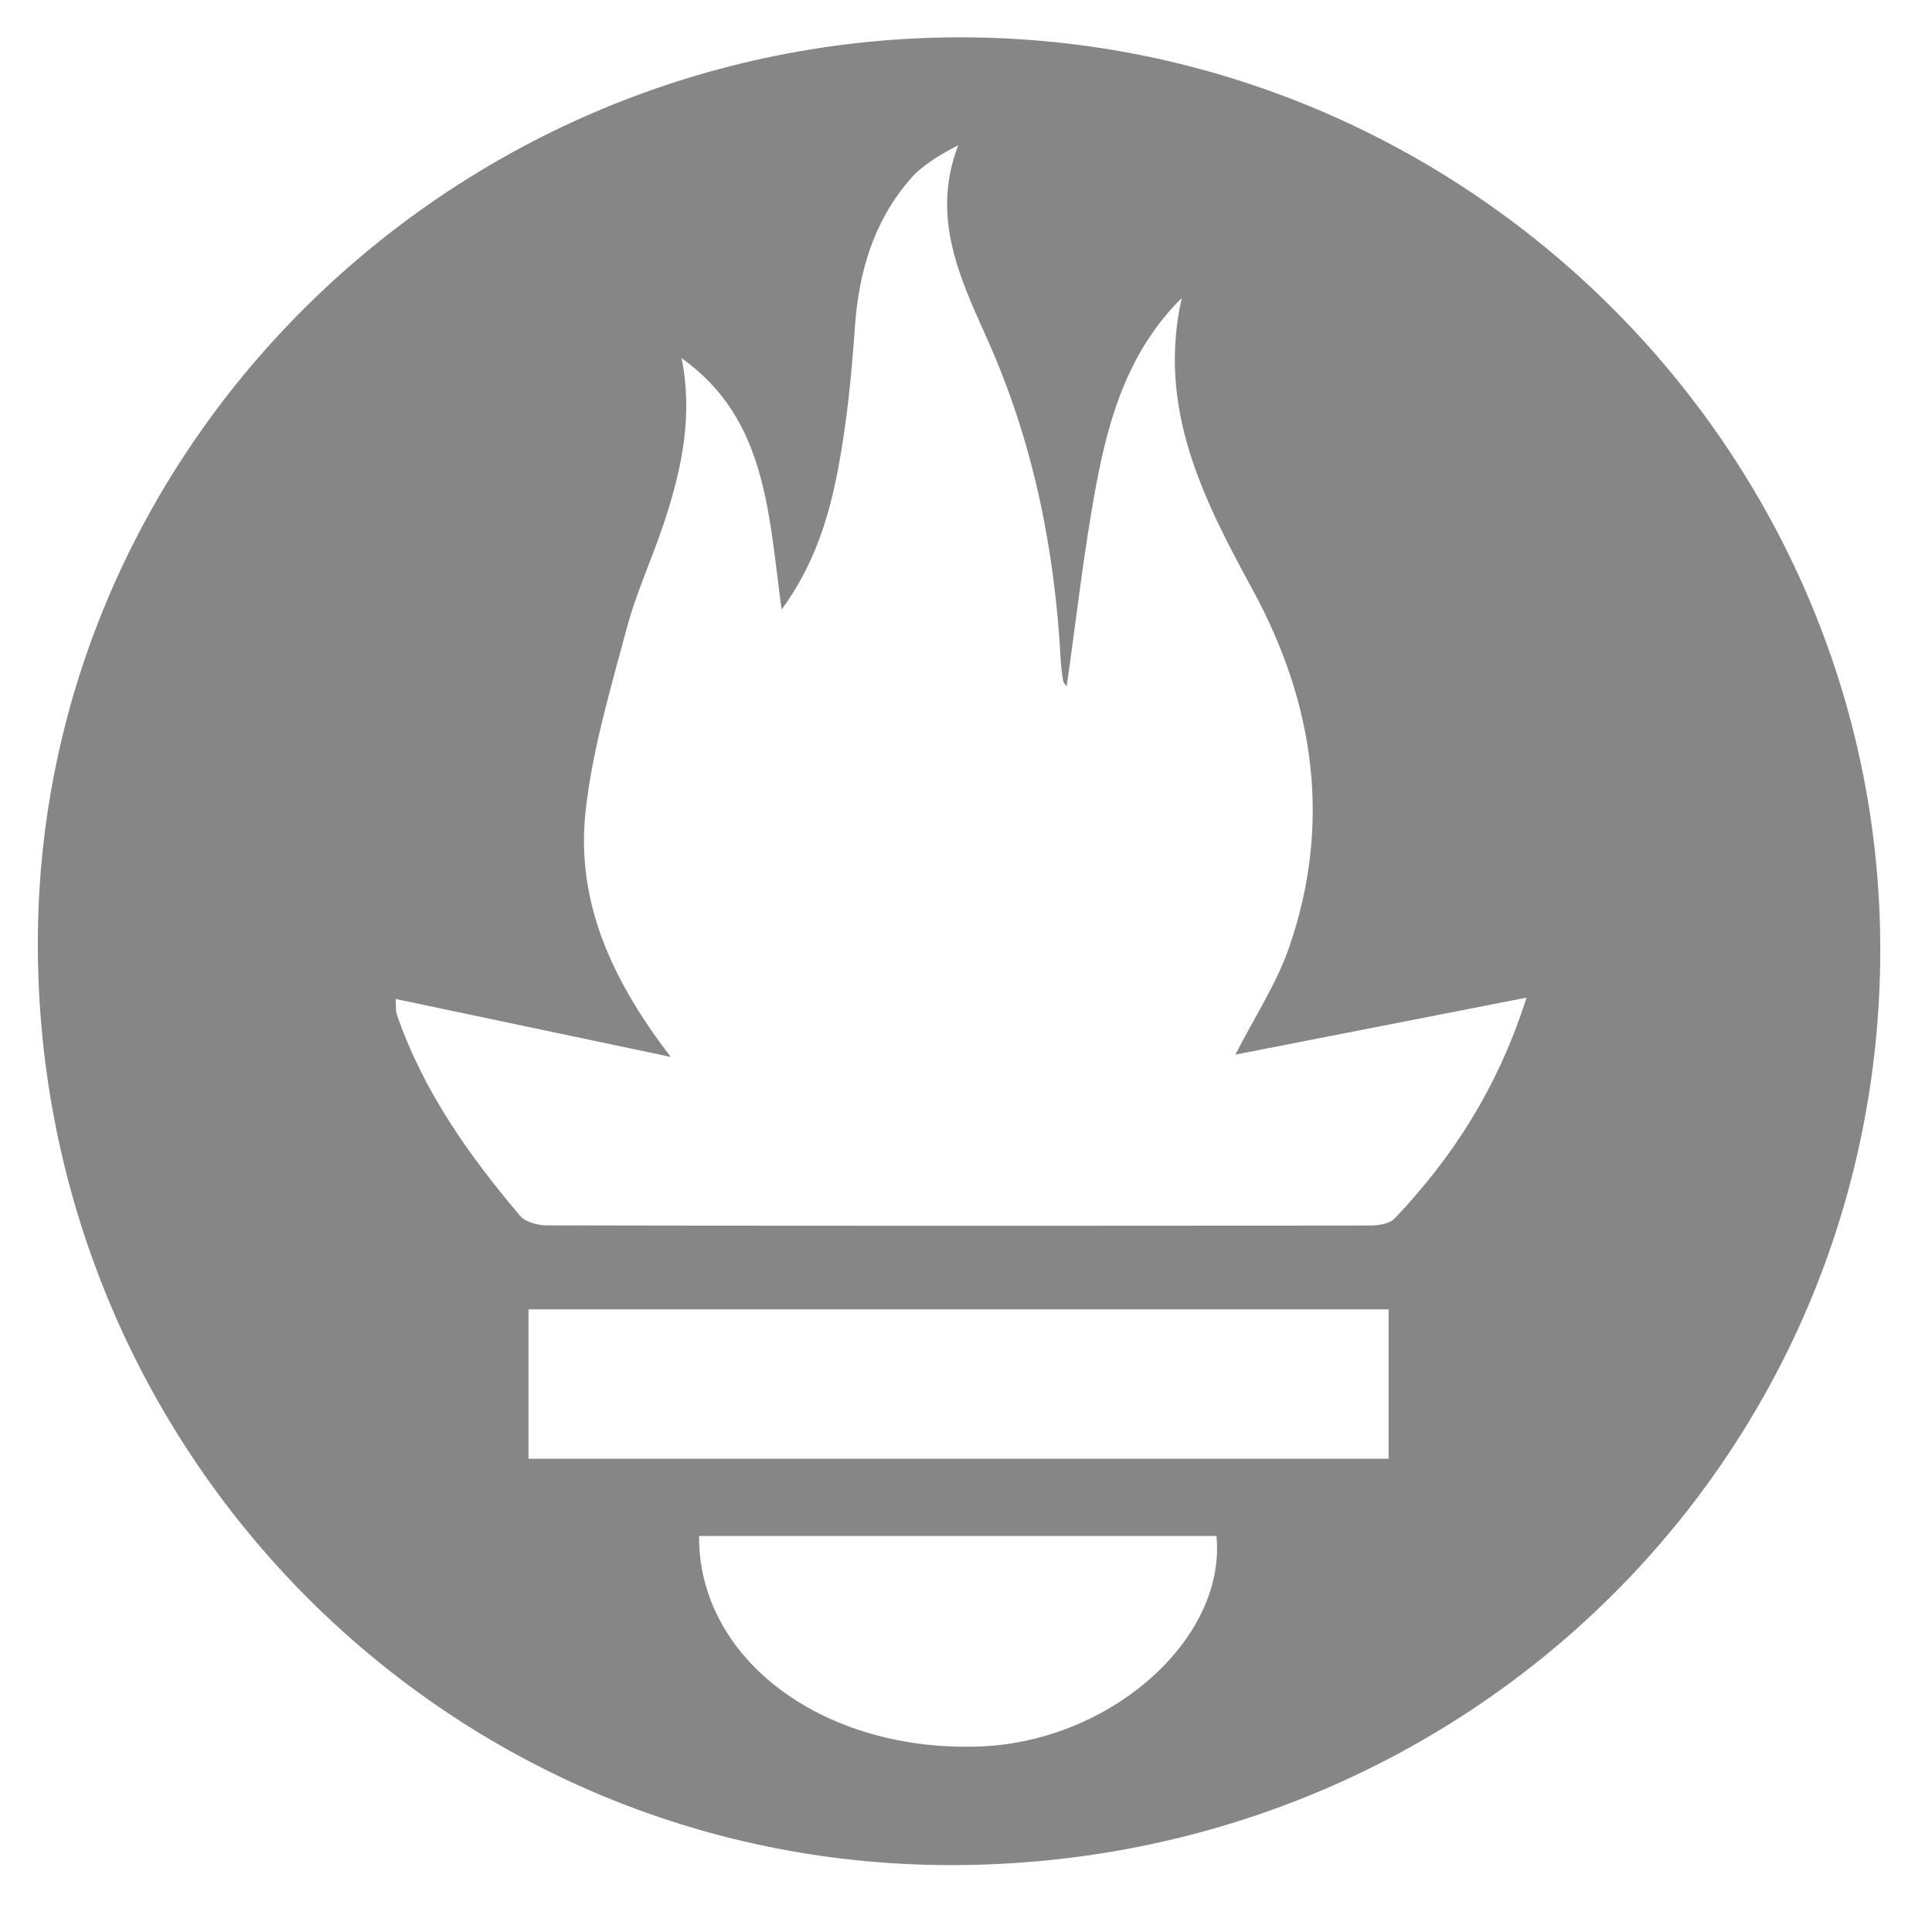 <svg width="40" height="40" viewBox="0 0 40 40" fill="none" xmlns="http://www.w3.org/2000/svg">
<path d="M19.893 0.773C30.355 0.776 38.942 9.303 38.929 19.68C38.915 30.212 30.363 38.623 19.675 38.615C9.224 38.608 0.776 30.07 0.783 19.526C0.79 9.214 9.395 0.771 19.893 0.773ZM14.111 7.414C14.35 8.594 14.118 9.695 13.763 10.778C13.518 11.528 13.178 12.25 12.975 13.011C12.641 14.263 12.263 15.523 12.123 16.803C11.924 18.646 12.647 20.268 13.886 21.882L8.192 20.683C8.201 20.863 8.192 20.931 8.211 20.988C8.751 22.574 9.7 23.909 10.765 25.169C10.877 25.302 11.133 25.37 11.324 25.37C17.001 25.382 22.679 25.38 28.356 25.373C28.532 25.373 28.768 25.34 28.875 25.227C30.092 23.947 31.022 22.49 31.605 20.655L25.577 21.835C25.975 21.055 26.428 20.37 26.689 19.617C27.581 17.042 27.211 14.552 25.931 12.203C24.903 10.318 23.954 8.442 24.467 6.17C23.382 7.243 22.965 8.607 22.7 10.014C22.44 11.399 22.286 12.804 22.084 14.211C22.055 14.168 22.018 14.136 22.012 14.1C21.987 13.953 21.969 13.804 21.96 13.655C21.837 11.353 21.387 9.135 20.438 7.016C19.88 5.77 19.264 4.494 19.84 3.006C19.45 3.212 19.097 3.416 18.845 3.708C18.092 4.578 17.78 5.623 17.7 6.768C17.631 7.746 17.537 8.729 17.355 9.691C17.165 10.701 16.863 11.691 16.183 12.62C15.91 10.637 15.88 8.673 14.111 7.414ZM28.75 27.109H10.942V30.202H28.75V27.109ZM14.473 31.801C14.459 34.377 17.082 36.296 20.324 36.157C23.012 36.041 25.39 33.926 25.186 31.801H14.473Z" fill="#868686"/>
</svg>
